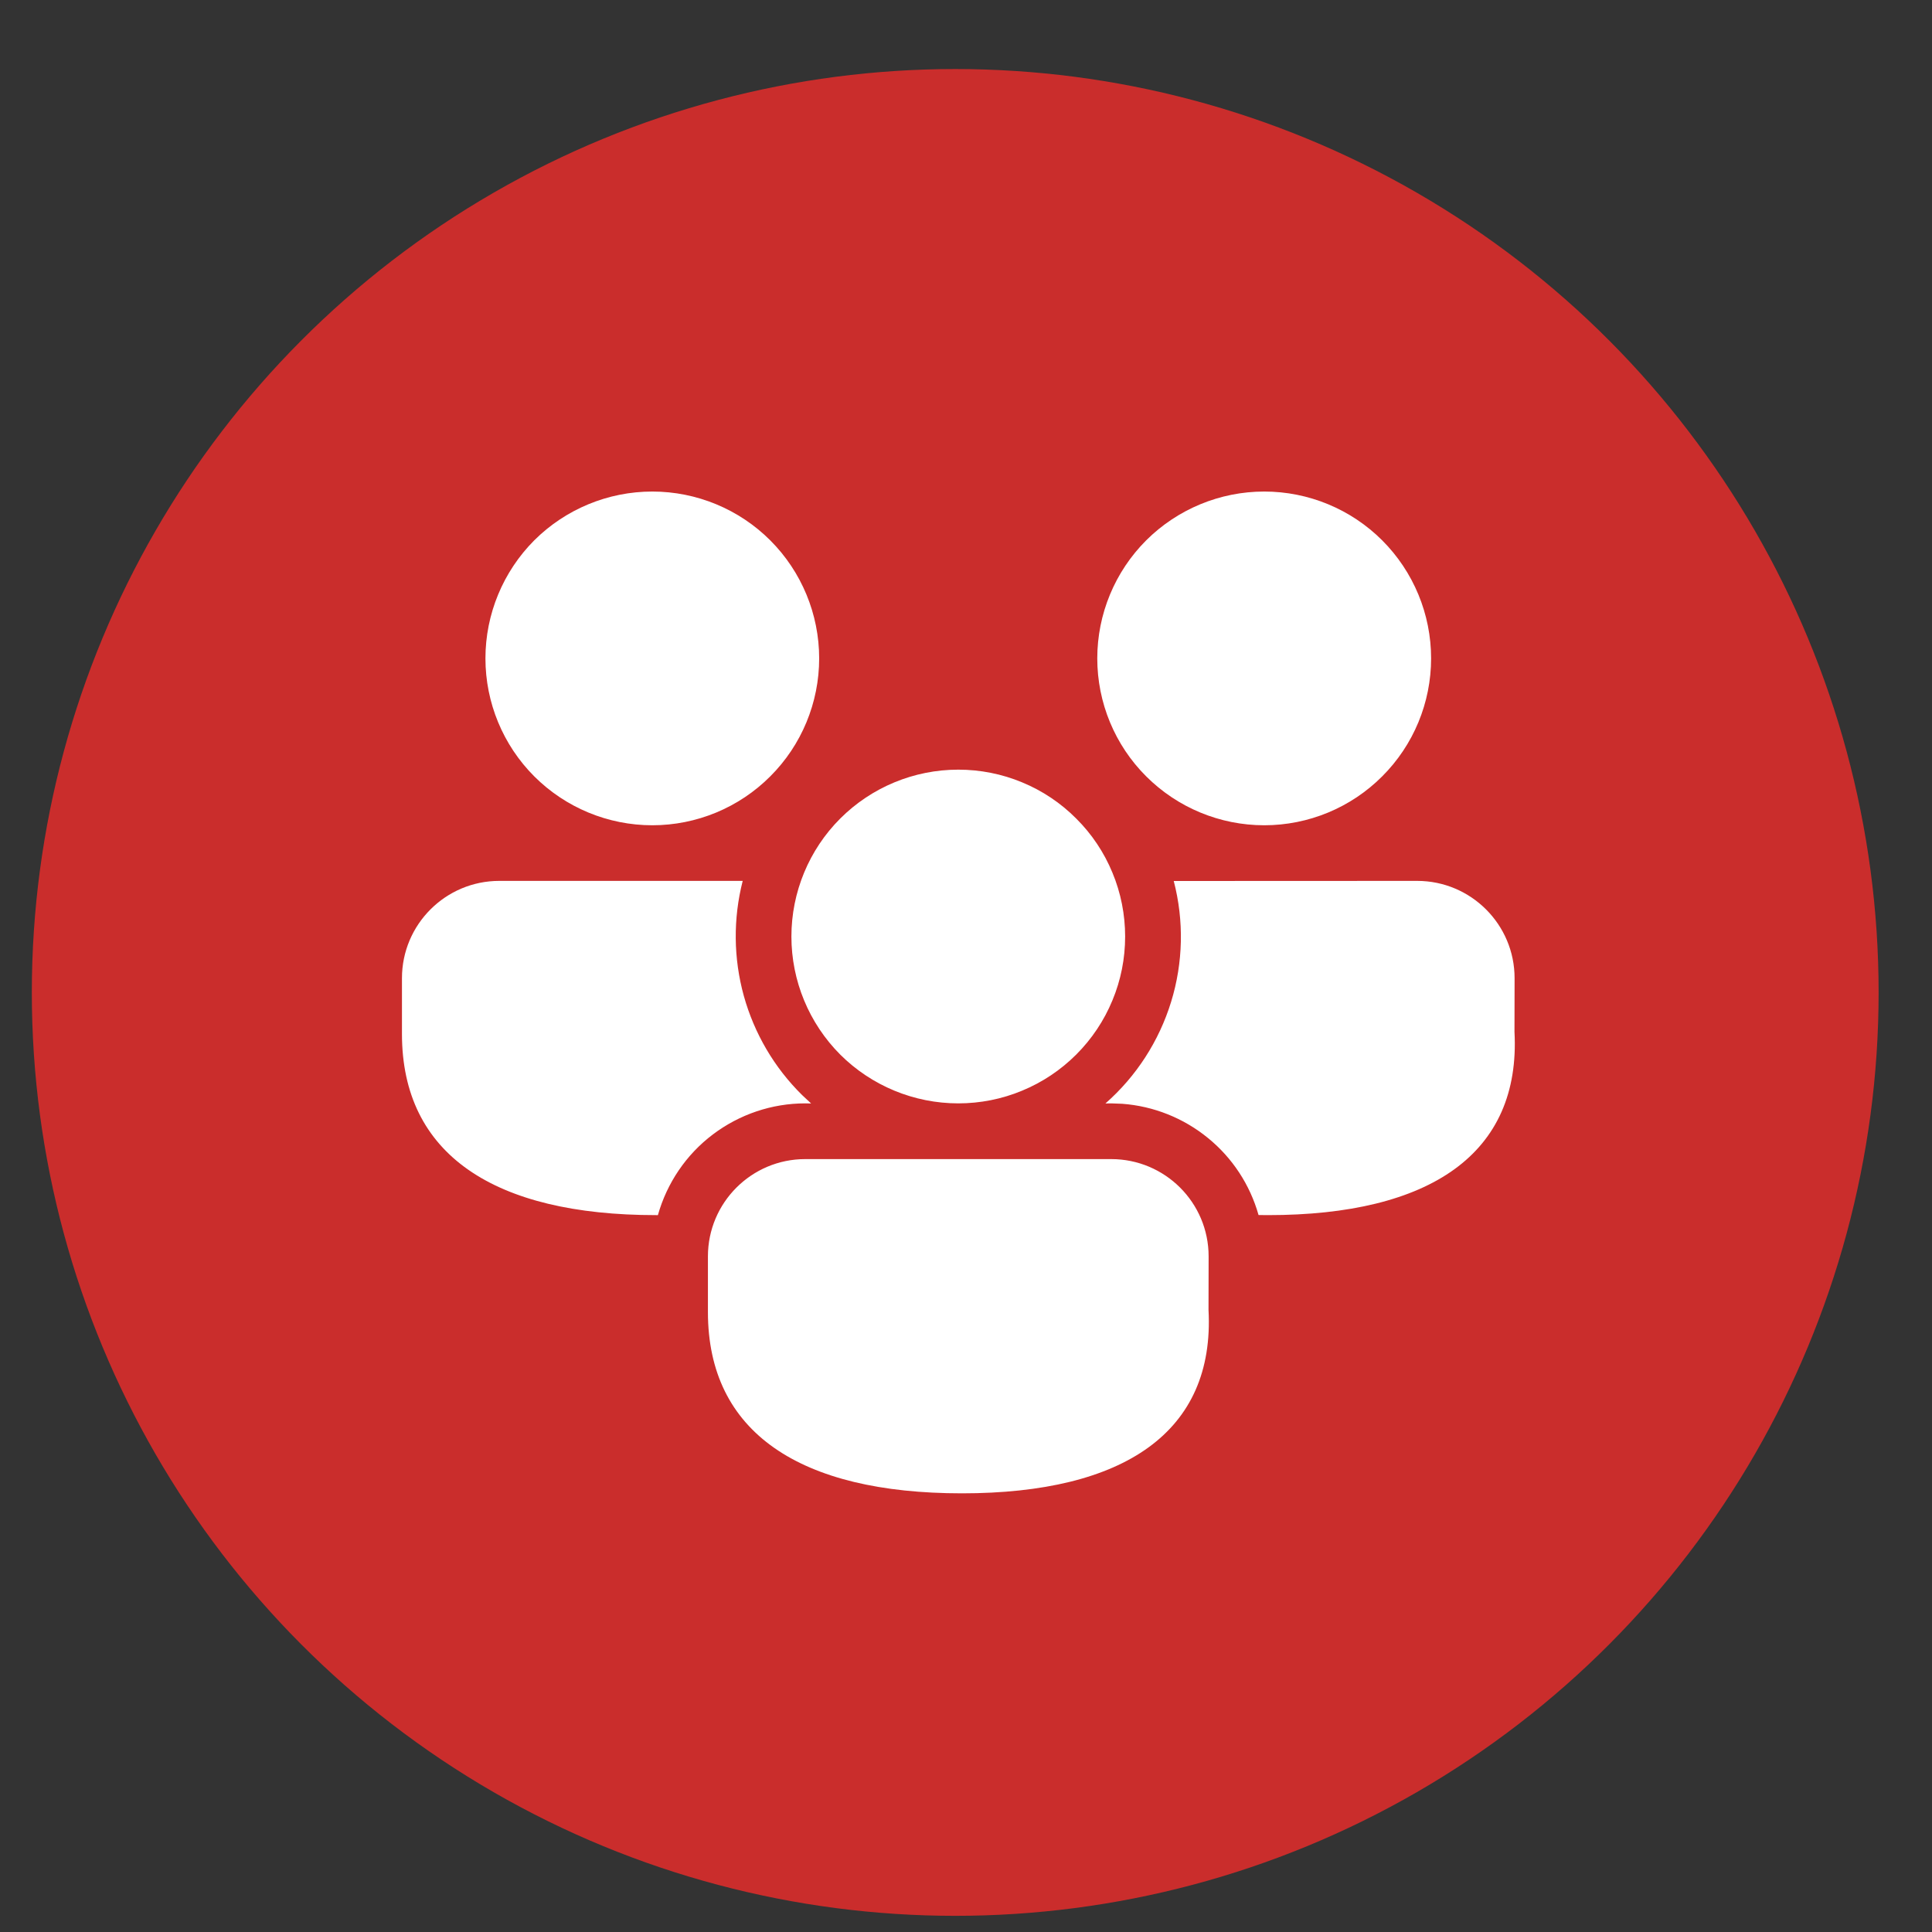 <svg width="19" height="19" viewBox="0 0 19 19" fill="none" xmlns="http://www.w3.org/2000/svg">
<rect x="0" y="0" width="19" height="19" fill="#333333" stroke="none"/>
<circle cx="9.394" cy="9.76" r="9.081" fill="#CA2D2C"/>
<path d="M10.928 11.399C11.457 11.399 11.886 11.827 11.886 12.356L11.885 12.882C11.949 14.08 11.059 14.686 9.46 14.686C7.869 14.686 6.962 14.089 6.962 12.903V12.356C6.962 11.827 7.391 11.399 7.919 11.399H10.928ZM4.91 8.663H7.304C7.209 9.035 7.213 9.425 7.315 9.794C7.418 10.164 7.615 10.5 7.888 10.769L7.977 10.852L7.919 10.851C7.591 10.851 7.272 10.959 7.01 11.157C6.748 11.355 6.559 11.634 6.47 11.95L6.452 11.95C4.86 11.95 3.953 11.354 3.953 10.168V9.62C3.953 9.092 4.382 8.663 4.91 8.663ZM13.937 8.663C14.466 8.663 14.895 9.092 14.895 9.62L14.894 10.147C14.958 11.345 14.067 11.95 12.469 11.95L12.377 11.949C12.293 11.651 12.119 11.386 11.879 11.191C11.639 10.995 11.345 10.878 11.036 10.855L10.928 10.851L10.871 10.852C11.175 10.585 11.398 10.239 11.517 9.853C11.636 9.467 11.645 9.055 11.543 8.664L13.937 8.663ZM9.424 7.569C9.639 7.569 9.853 7.611 10.052 7.694C10.251 7.776 10.432 7.897 10.584 8.05C10.737 8.202 10.858 8.383 10.94 8.582C11.023 8.781 11.065 8.995 11.065 9.21C11.065 9.426 11.023 9.639 10.94 9.838C10.858 10.037 10.737 10.218 10.584 10.371C10.432 10.523 10.251 10.644 10.052 10.726C9.853 10.809 9.639 10.851 9.424 10.851C8.989 10.851 8.571 10.678 8.263 10.371C7.956 10.063 7.783 9.645 7.783 9.21C7.783 8.775 7.956 8.357 8.263 8.05C8.571 7.742 8.989 7.569 9.424 7.569ZM6.415 4.834C6.85 4.834 7.268 5.007 7.575 5.314C7.883 5.622 8.056 6.04 8.056 6.475C8.056 6.91 7.883 7.328 7.575 7.635C7.268 7.943 6.85 8.116 6.415 8.116C5.98 8.116 5.562 7.943 5.254 7.635C4.947 7.328 4.774 6.91 4.774 6.475C4.774 6.04 4.947 5.622 5.254 5.314C5.562 5.007 5.98 4.834 6.415 4.834ZM12.433 4.834C12.868 4.834 13.286 5.007 13.593 5.314C13.901 5.622 14.074 6.04 14.074 6.475C14.074 6.91 13.901 7.328 13.593 7.635C13.286 7.943 12.868 8.116 12.433 8.116C11.998 8.116 11.58 7.943 11.272 7.635C10.964 7.328 10.791 6.91 10.791 6.475C10.791 6.04 10.964 5.622 11.272 5.314C11.58 5.007 11.998 4.834 12.433 4.834Z" fill="white"/>
</svg>
